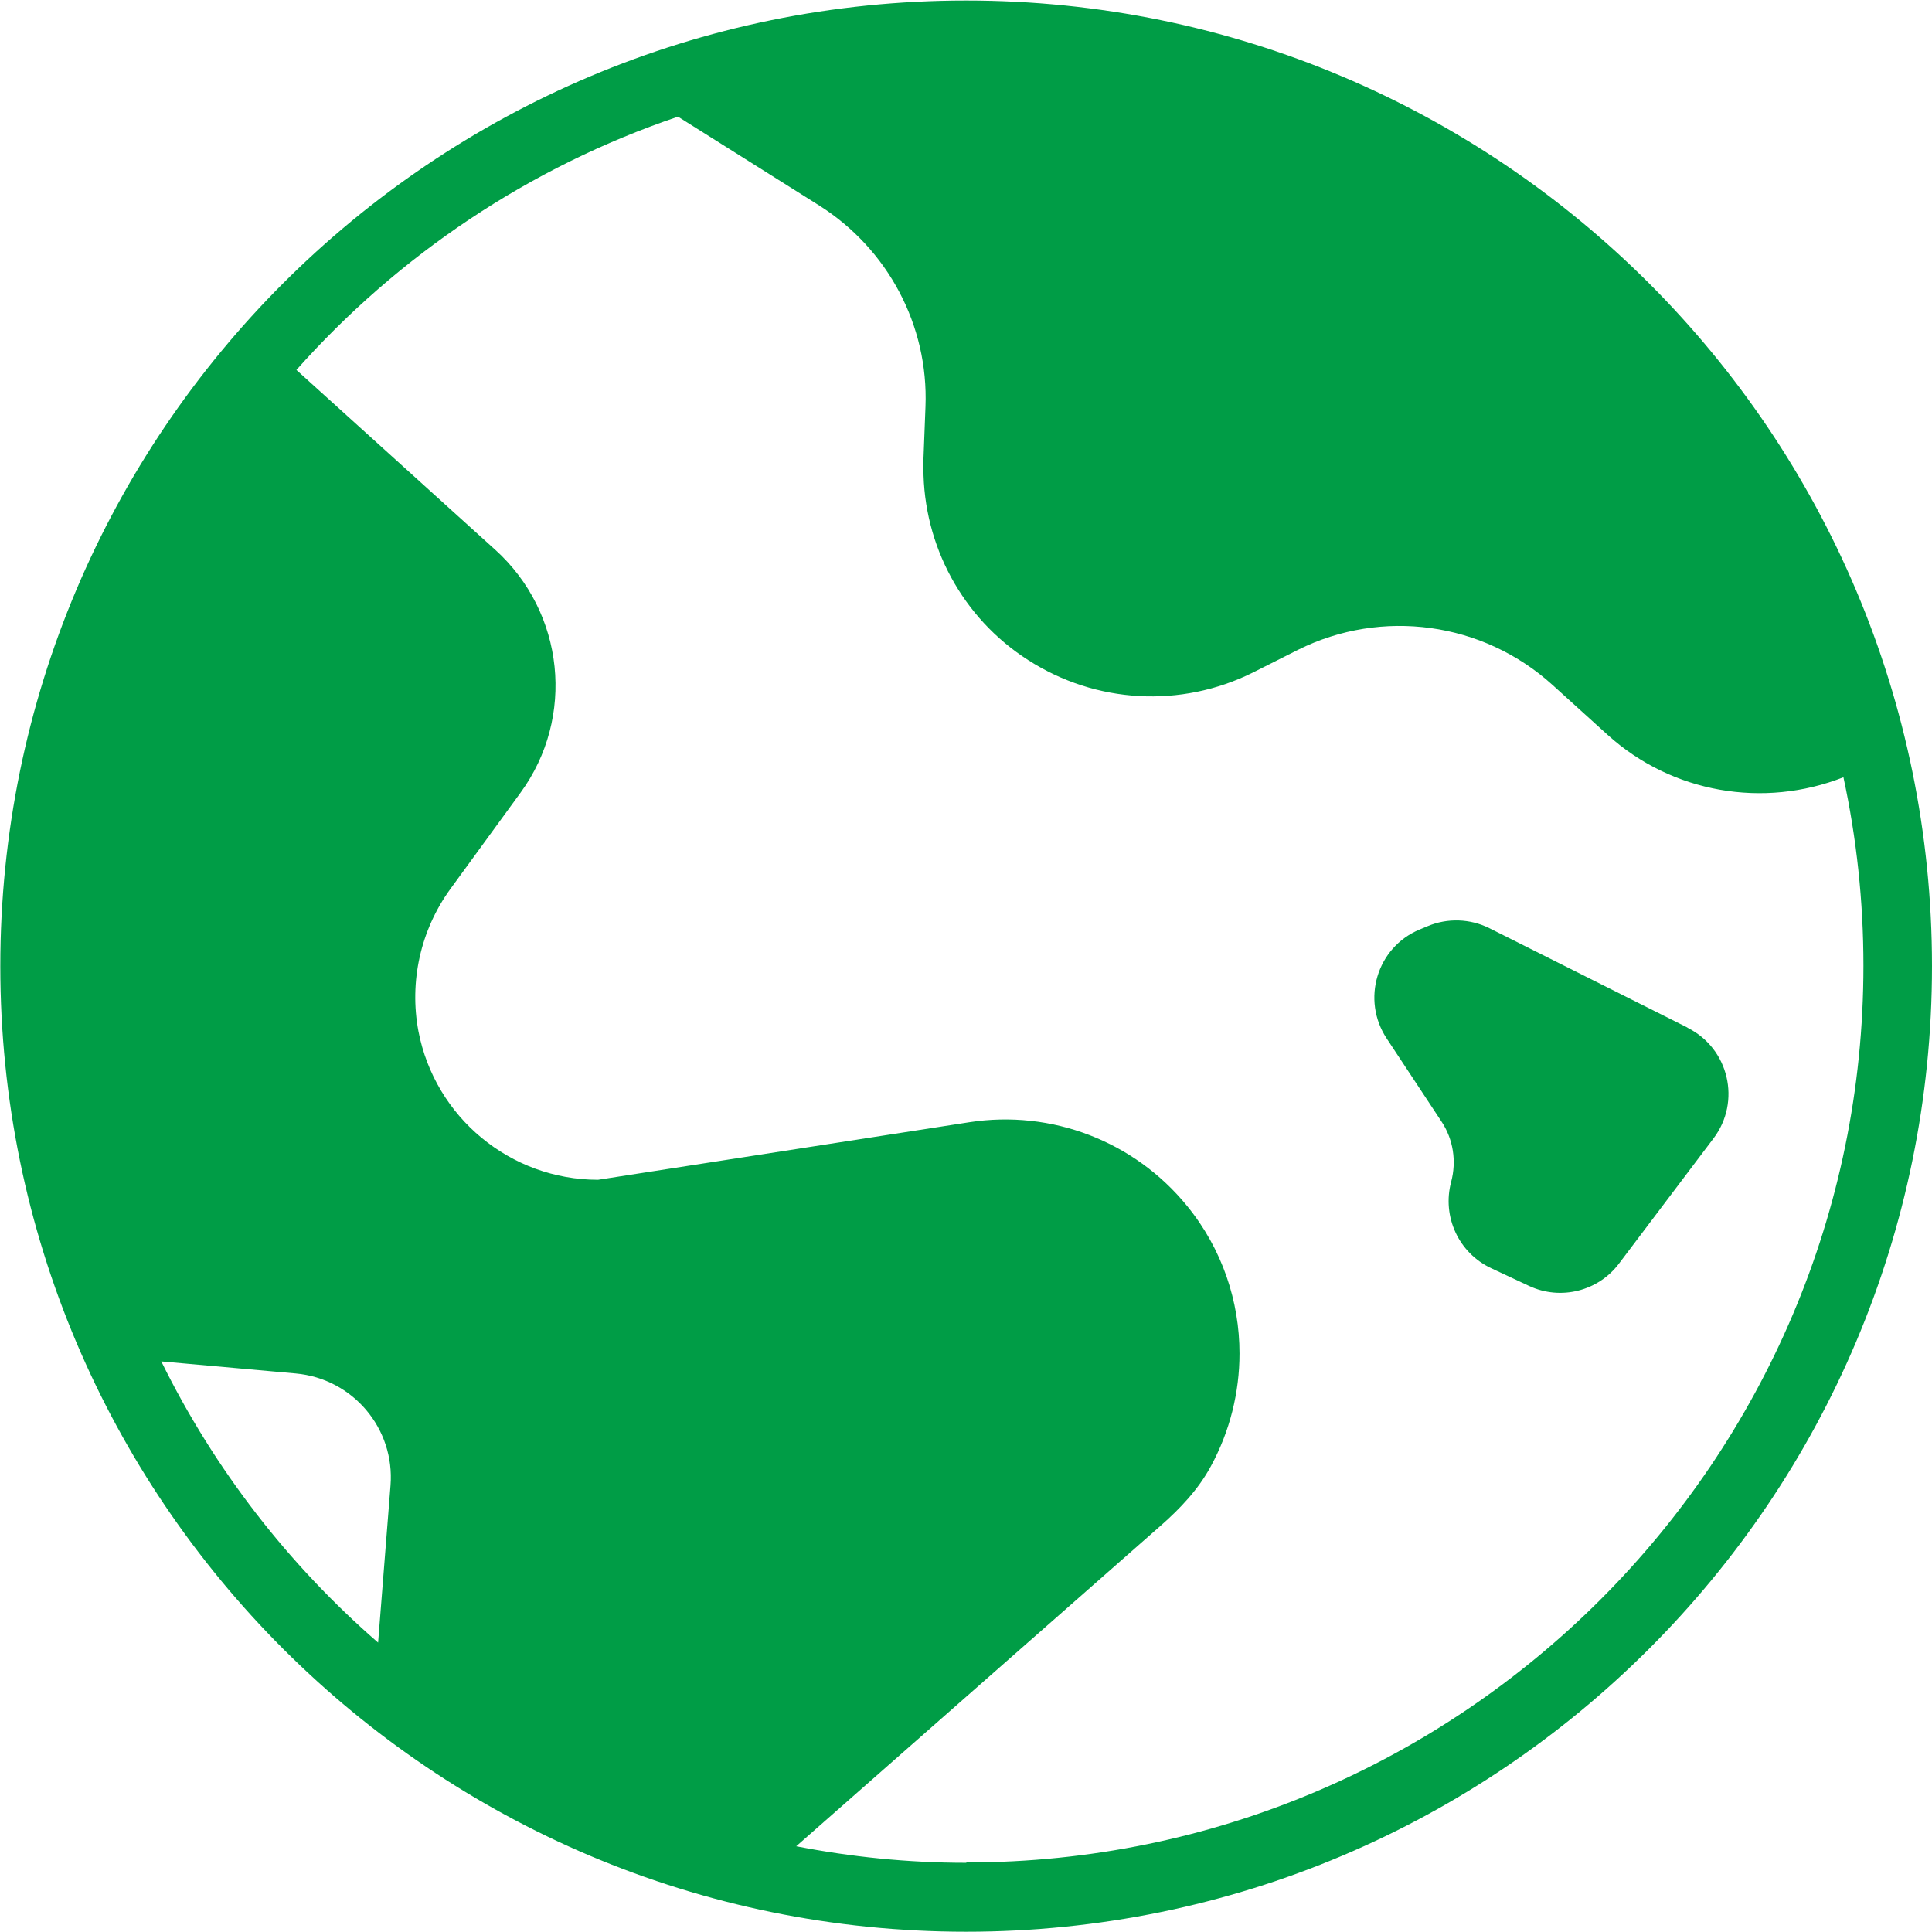 <?xml version="1.0" encoding="UTF-8"?>
<svg xmlns="http://www.w3.org/2000/svg" width="568" height="568" viewBox="0 0 568 568" fill="none">
  <path d="M284.044 0.154C127.166 0.154 0.09 127.205 0.09 284.038C0.09 440.871 127.27 567.921 284.044 567.921C440.819 567.921 567.999 440.773 567.999 284.038C567.999 127.302 440.916 0.154 284.044 0.154ZM47.417 400.247L86.94 403.793C103.763 405.313 116.126 420.004 114.809 436.721L111.16 482.92C84.812 460.023 63.023 431.959 47.417 400.247ZM284.044 547.658C266.918 547.658 250.196 545.936 234.084 542.795L341.203 448.574C346.979 443.508 352.351 437.835 355.998 431.046C361.572 420.814 364.41 409.365 364.41 397.916C364.41 382.617 359.343 367.217 349.006 354.553C333.501 335.506 309.179 326.185 284.959 329.933L175.816 346.853C162.946 346.853 150.988 342.294 141.563 334.493C132.24 326.793 125.45 315.851 123.018 303.187C120.281 288.598 123.626 273.502 132.341 261.445L153.014 233.077C169.229 210.889 165.986 180.089 145.617 161.647L87.143 108.761C117.14 75.023 155.646 49.087 199.328 34.297L240.877 60.436C261.044 73.202 273.002 95.693 272.09 119.503L271.482 135.308V137.638C271.482 160.333 282.934 181.71 302.29 194.07C322.153 206.837 347.184 208.255 368.367 197.718L381.643 191.031C406.269 178.772 435.961 182.825 456.431 201.366L472.645 216.056C491.596 233.178 518.451 237.738 541.965 228.518C545.816 246.35 547.843 264.891 547.843 283.938C547.843 429.326 429.581 547.558 284.157 547.558L284.044 547.658Z" fill="#009D46"></path>
  <path d="M496.054 302.071L437.884 272.893C432.209 270.056 425.521 269.853 419.744 272.285L417.312 273.298C404.746 278.566 400.186 293.966 407.685 305.313L423.798 329.73C427.243 334.897 428.257 341.382 426.635 347.461C423.899 357.693 428.865 368.433 438.492 372.891L449.538 378.058C458.861 382.415 469.907 379.578 475.988 371.473L503.755 334.695C511.963 323.854 508.315 308.252 496.154 302.173L496.054 302.071Z" fill="#009D46"></path>
</svg>
